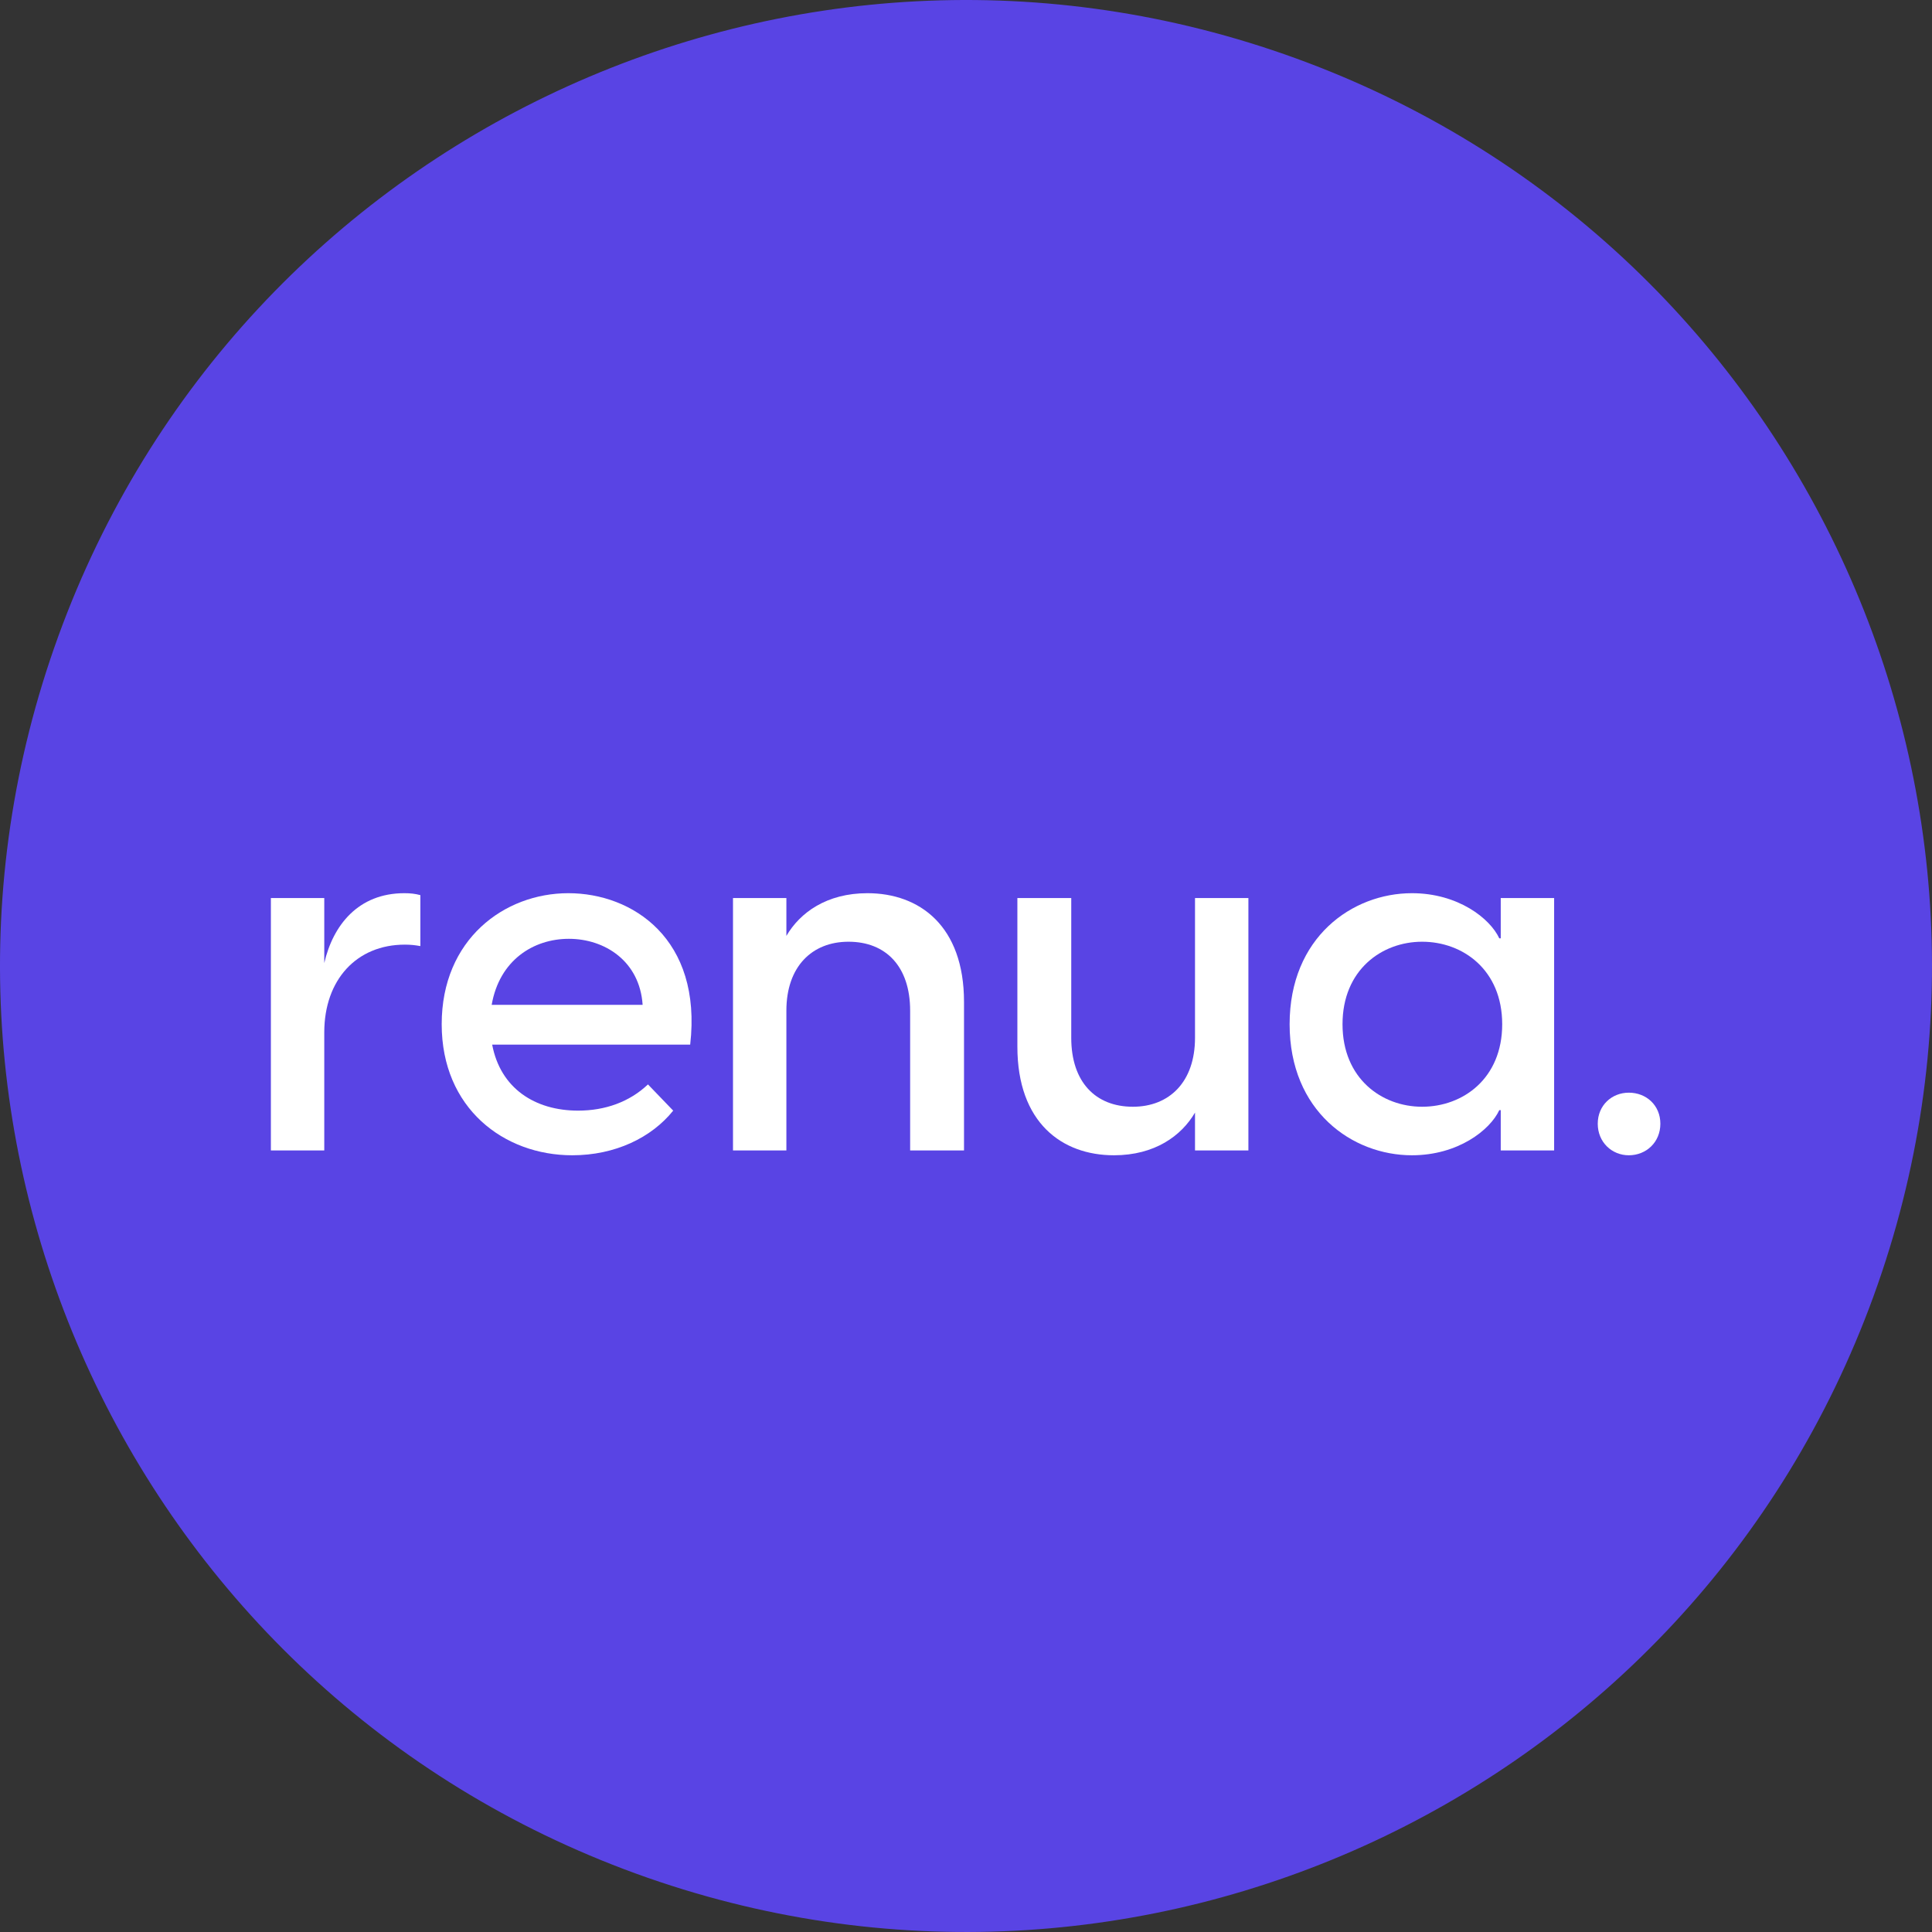 <svg xmlns="http://www.w3.org/2000/svg" width="250" height="250" viewBox="0 0 250 250" fill="none"><rect x="0" y="0" width="250" height="250" fill="#333333" stroke="none"/><path d="M242.442 167.707C218.856 232.568 147.155 266.028 82.293 242.442C17.432 218.856 -16.028 147.155 7.558 82.293C31.144 17.432 102.845 -16.028 167.707 7.558C232.568 31.144 266.028 102.845 242.442 167.707Z" fill="#5944E4"></path><path d="M35.052 148.864V116.207H41.96V124.622C43.09 119.724 46.356 115.579 52.322 115.579C53.076 115.579 53.704 115.642 54.395 115.83V122.424C53.704 122.299 53.139 122.236 52.385 122.236C46.168 122.236 41.96 126.758 41.96 133.603V148.864H35.052Z" fill="white"></path><path d="M74.049 149.492C65.194 149.492 57.155 143.401 57.155 132.536C57.155 121.545 65.257 115.579 73.547 115.579C81.837 115.579 90.88 121.482 89.31 135.173H63.687C64.754 140.826 69.213 143.715 74.803 143.715C78.32 143.715 81.46 142.584 83.847 140.323L87.112 143.715C84.286 147.231 79.576 149.492 74.049 149.492ZM63.624 130.024H83.156C82.779 124.371 78.257 121.482 73.61 121.482C69.025 121.482 64.629 124.246 63.624 130.024Z" fill="white"></path><path d="M94.849 148.864V116.207H101.758V121.106C103.516 118.091 106.97 115.579 112.246 115.579C118.965 115.579 124.743 119.787 124.743 129.647V148.864H117.772V130.777C117.772 125.062 114.632 121.859 109.796 121.859C105.086 121.859 101.758 125.062 101.758 130.777V148.864H94.849Z" fill="white"></path><path d="M161.542 116.207V148.864H154.634V143.966C152.875 146.98 149.421 149.492 144.145 149.492C137.426 149.492 131.648 145.285 131.648 135.425V116.207H138.619V134.294C138.619 140.009 141.759 143.212 146.595 143.212C151.305 143.212 154.634 140.009 154.634 134.294V116.207H161.542Z" fill="white"></path><path d="M182.702 149.492C174.978 149.492 166.876 143.777 166.876 132.536C166.876 121.294 174.978 115.579 182.702 115.579C188.669 115.579 192.814 118.845 194.007 121.42H194.195V116.207H201.104V148.864H194.195V143.652H194.007C192.814 146.227 188.669 149.492 182.702 149.492ZM173.722 132.536C173.722 139.57 178.809 143.212 184.021 143.212C189.297 143.212 194.384 139.57 194.384 132.536C194.384 125.502 189.297 121.859 184.021 121.859C178.809 121.859 173.722 125.502 173.722 132.536Z" fill="white"></path><path d="M210.768 149.492C208.57 149.492 206.748 147.797 206.748 145.41C206.748 143.024 208.57 141.391 210.768 141.391C213.029 141.391 214.85 143.024 214.85 145.41C214.85 147.797 213.029 149.492 210.768 149.492Z" fill="white"></path></svg>